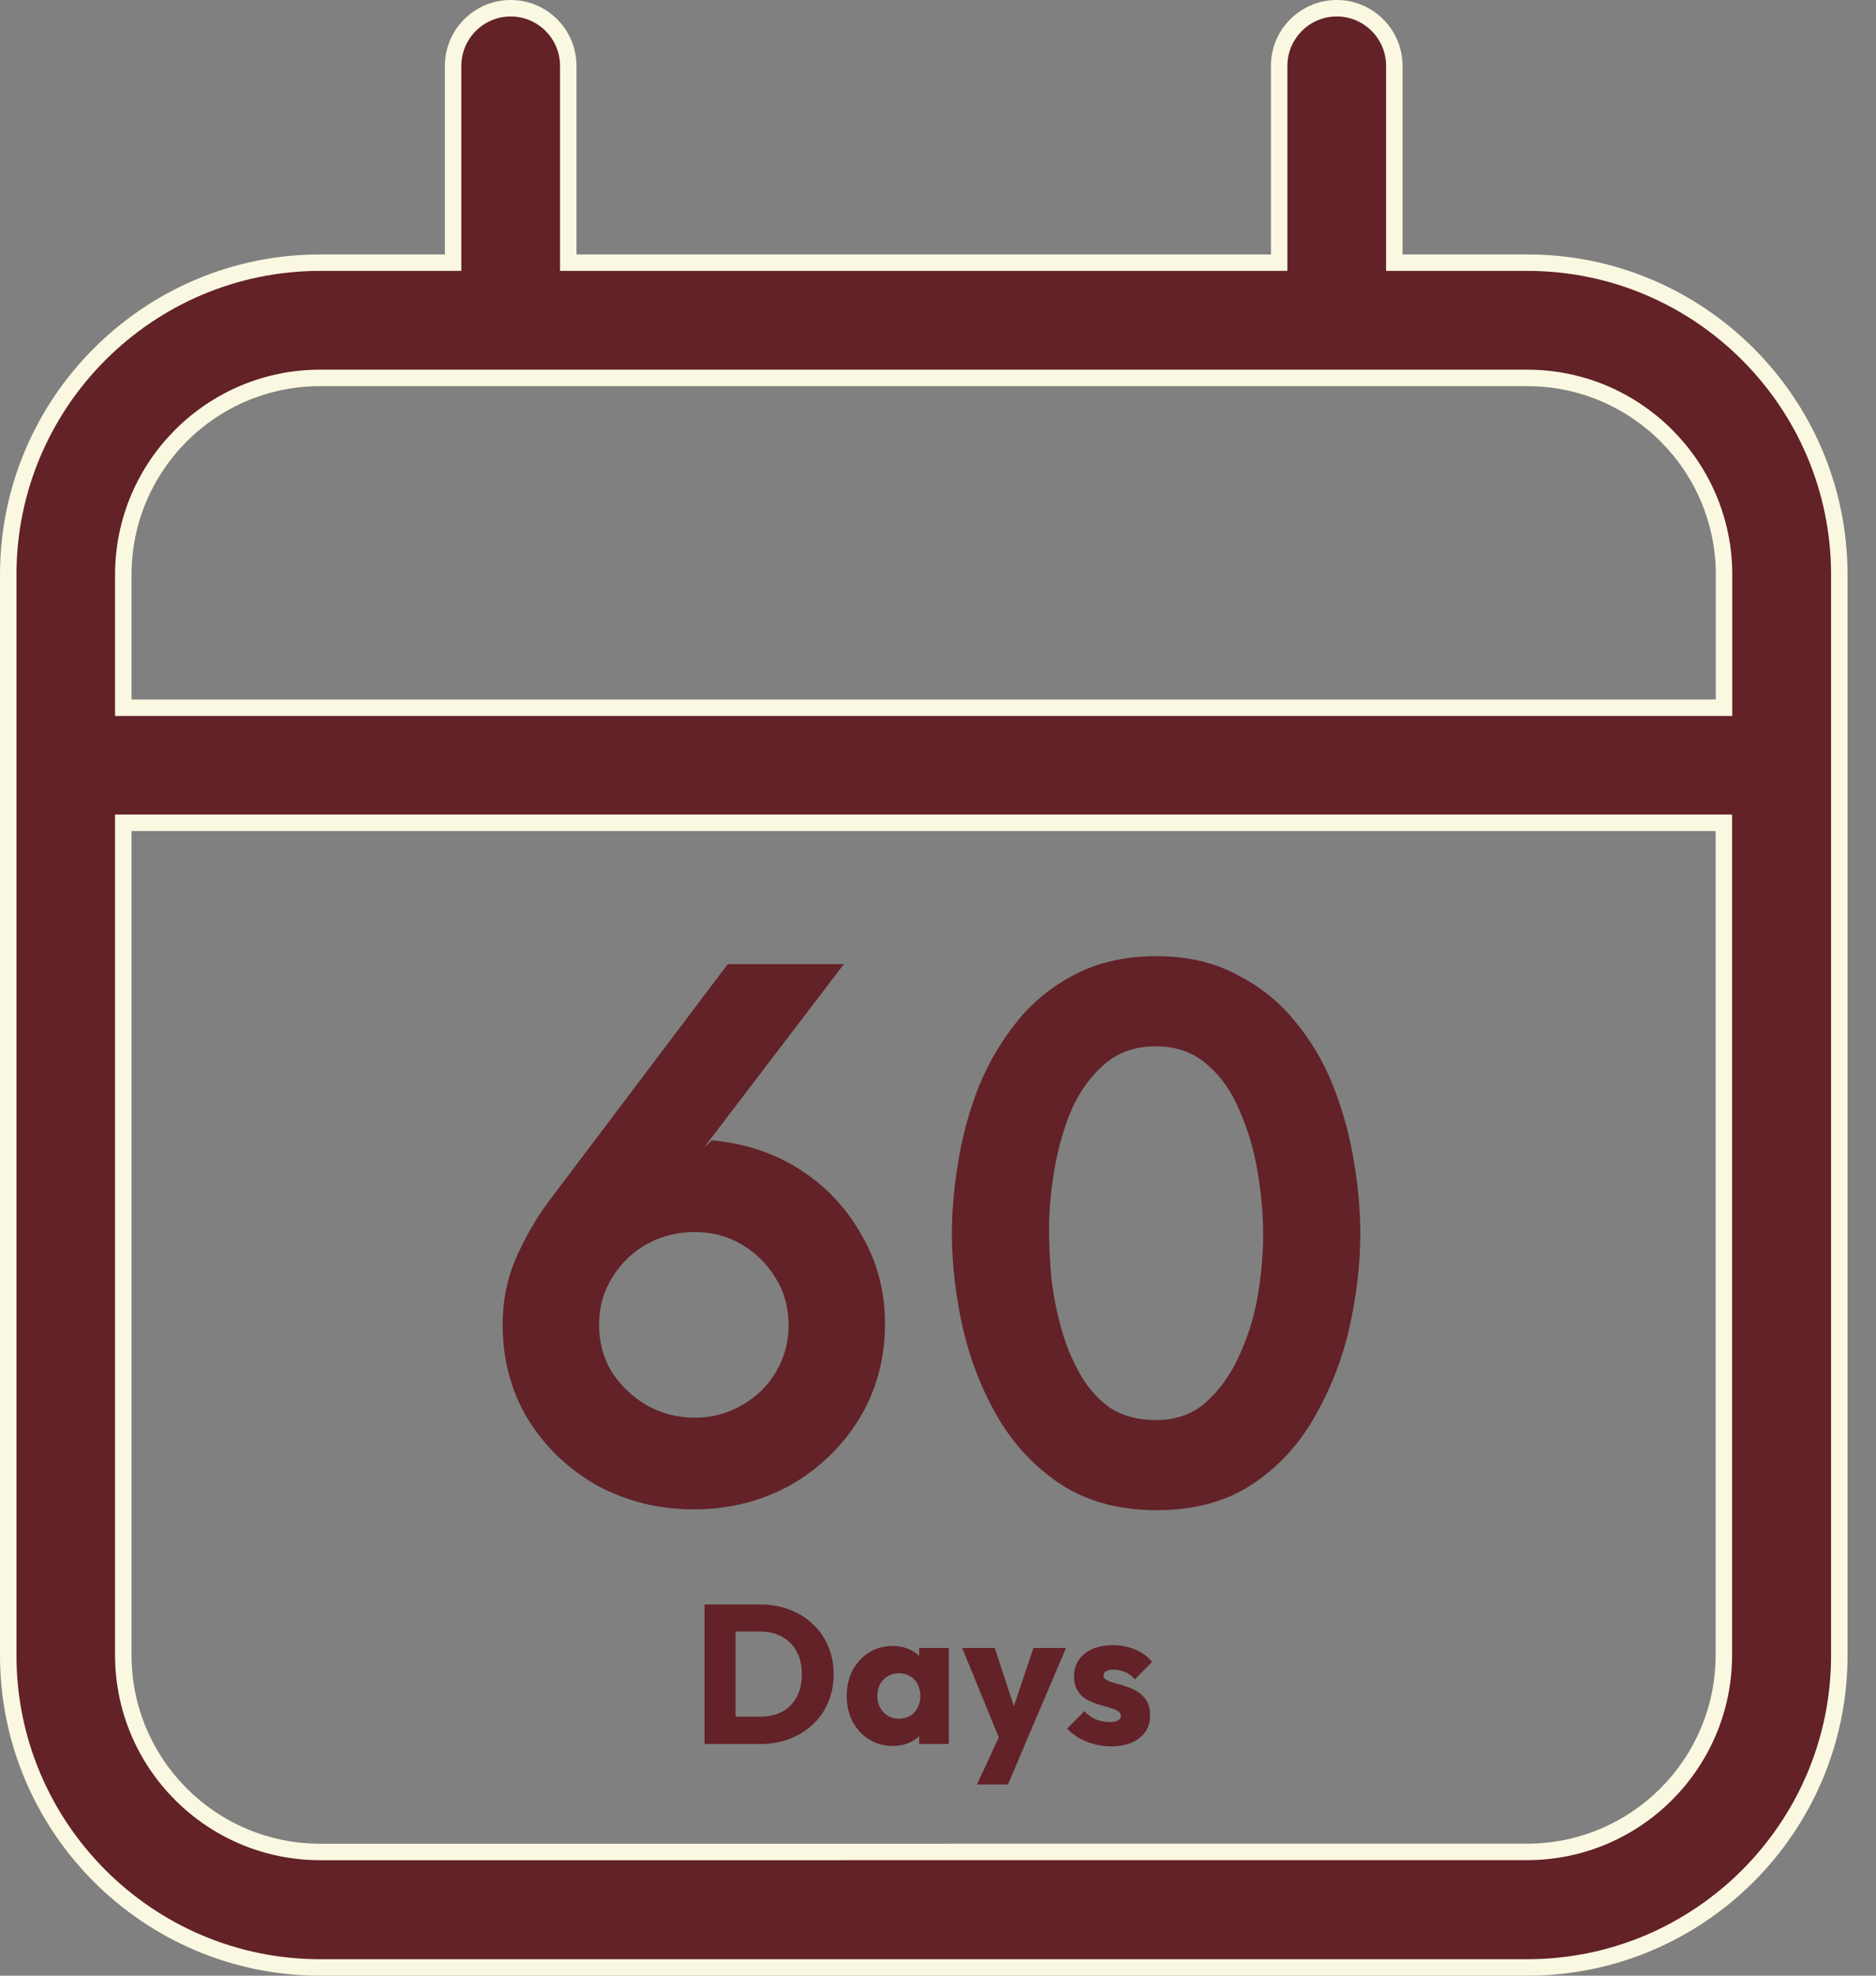 <svg xmlns="http://www.w3.org/2000/svg" fill="none" viewBox="0 0 57 60" height="60" width="57">
<rect x="0" y="0" width="57" height="60" fill="#808080" stroke="none"/>
<g clip-path="url(#clip0_1325_2537)">
<path stroke-width="0.5" stroke="#FBF8E1" fill="#622227" d="M40.616 0.25C41.581 0.25 42.365 1.035 42.365 2V7.977H46.408C51.638 7.977 55.885 12.233 55.885 17.453V50.273C55.885 55.503 51.629 59.75 46.408 59.75H9.727C4.497 59.75 0.25 55.494 0.25 50.273V17.453C0.25 12.224 4.506 7.977 9.727 7.977H13.767V2C13.767 1.035 14.552 0.25 15.517 0.25C16.481 0.25 17.266 1.035 17.266 2V7.977H38.866V2C38.866 1.035 39.651 0.25 40.616 0.25ZM3.746 50.265C3.746 53.562 6.427 56.242 9.724 56.242L46.405 56.241C49.7 56.238 52.377 53.56 52.377 50.265V24.987H3.746V50.265ZM9.724 11.477C6.427 11.477 3.746 14.157 3.746 17.454V21.494H52.383V17.454C52.383 14.157 49.702 11.477 46.405 11.477H9.724Z"></path>
<path fill="#622227" d="M21.081 45.839C20.025 45.839 19.049 45.599 18.153 45.119C17.273 44.623 16.569 43.951 16.041 43.103C15.529 42.255 15.273 41.295 15.273 40.223C15.273 39.519 15.401 38.863 15.657 38.255C15.929 37.631 16.257 37.055 16.641 36.527L22.113 29.279H25.641L21.393 34.847L21.633 34.631C22.657 34.727 23.561 35.031 24.345 35.543C25.129 36.055 25.745 36.719 26.193 37.535C26.657 38.335 26.889 39.223 26.889 40.199C26.889 41.271 26.625 42.239 26.097 43.103C25.569 43.951 24.865 44.623 23.985 45.119C23.105 45.599 22.137 45.839 21.081 45.839ZM21.105 43.055C21.633 43.055 22.113 42.927 22.545 42.671C22.993 42.415 23.337 42.079 23.577 41.663C23.833 41.231 23.961 40.759 23.961 40.247C23.961 39.719 23.833 39.247 23.577 38.831C23.321 38.399 22.977 38.055 22.545 37.799C22.113 37.543 21.633 37.415 21.105 37.415C20.593 37.415 20.113 37.535 19.665 37.775C19.233 38.015 18.881 38.351 18.609 38.783C18.337 39.215 18.201 39.695 18.201 40.223C18.201 40.751 18.329 41.231 18.585 41.663C18.857 42.079 19.209 42.415 19.641 42.671C20.089 42.927 20.577 43.055 21.105 43.055ZM35.139 45.863C34.019 45.863 33.059 45.607 32.258 45.095C31.474 44.583 30.834 43.911 30.338 43.079C29.842 42.231 29.482 41.319 29.258 40.343C29.034 39.351 28.922 38.391 28.922 37.463C28.922 36.775 28.986 36.047 29.114 35.279C29.242 34.495 29.45 33.735 29.738 32.999C30.042 32.263 30.434 31.599 30.914 31.007C31.394 30.415 31.979 29.943 32.666 29.591C33.37 29.223 34.194 29.039 35.139 29.039C36.066 29.039 36.874 29.223 37.562 29.591C38.267 29.943 38.858 30.415 39.339 31.007C39.834 31.599 40.226 32.263 40.514 32.999C40.802 33.735 41.011 34.495 41.139 35.279C41.267 36.047 41.331 36.775 41.331 37.463C41.331 38.391 41.218 39.351 40.995 40.343C40.77 41.319 40.41 42.231 39.914 43.079C39.434 43.911 38.803 44.583 38.019 45.095C37.234 45.607 36.275 45.863 35.139 45.863ZM35.114 43.127C35.722 43.127 36.227 42.951 36.627 42.599C37.042 42.231 37.379 41.767 37.635 41.207C37.907 40.631 38.099 40.023 38.211 39.383C38.322 38.727 38.379 38.103 38.379 37.511C38.379 36.887 38.322 36.247 38.211 35.591C38.099 34.919 37.914 34.295 37.658 33.719C37.419 33.143 37.09 32.679 36.674 32.327C36.258 31.959 35.739 31.775 35.114 31.775C34.507 31.775 33.995 31.951 33.578 32.303C33.162 32.655 32.826 33.111 32.57 33.671C32.33 34.231 32.154 34.839 32.042 35.495C31.93 36.135 31.874 36.751 31.874 37.343C31.874 37.807 31.898 38.303 31.946 38.831C32.01 39.359 32.114 39.879 32.258 40.391C32.402 40.887 32.594 41.343 32.834 41.759C33.074 42.175 33.379 42.511 33.746 42.767C34.13 43.007 34.587 43.127 35.114 43.127Z"></path>
<path fill="#622227" d="M22.042 52.963V52.135H23.092C23.348 52.135 23.572 52.085 23.764 51.985C23.956 51.881 24.104 51.731 24.208 51.535C24.312 51.339 24.364 51.107 24.364 50.839C24.364 50.571 24.31 50.341 24.202 50.149C24.098 49.957 23.95 49.809 23.758 49.705C23.57 49.601 23.348 49.549 23.092 49.549H22.012V48.727H23.104C23.424 48.727 23.718 48.779 23.986 48.883C24.258 48.983 24.494 49.129 24.694 49.321C24.898 49.509 25.054 49.733 25.162 49.993C25.274 50.249 25.33 50.533 25.33 50.845C25.33 51.153 25.274 51.437 25.162 51.697C25.054 51.957 24.9 52.181 24.7 52.369C24.5 52.557 24.264 52.703 23.992 52.807C23.724 52.911 23.432 52.963 23.116 52.963H22.042ZM21.406 52.963V48.727H22.348V52.963H21.406ZM27.124 53.023C26.856 53.023 26.616 52.957 26.404 52.825C26.196 52.693 26.03 52.513 25.906 52.285C25.786 52.057 25.726 51.797 25.726 51.505C25.726 51.213 25.786 50.953 25.906 50.725C26.03 50.497 26.196 50.317 26.404 50.185C26.616 50.053 26.856 49.987 27.124 49.987C27.32 49.987 27.496 50.025 27.652 50.101C27.812 50.177 27.942 50.283 28.042 50.419C28.142 50.551 28.198 50.703 28.21 50.875V52.135C28.198 52.307 28.142 52.461 28.042 52.597C27.946 52.729 27.818 52.833 27.658 52.909C27.498 52.985 27.32 53.023 27.124 53.023ZM27.31 52.195C27.506 52.195 27.664 52.131 27.784 52.003C27.904 51.871 27.964 51.705 27.964 51.505C27.964 51.369 27.936 51.249 27.88 51.145C27.828 51.041 27.752 50.961 27.652 50.905C27.556 50.845 27.444 50.815 27.316 50.815C27.188 50.815 27.074 50.845 26.974 50.905C26.878 50.961 26.8 51.041 26.74 51.145C26.684 51.249 26.656 51.369 26.656 51.505C26.656 51.637 26.684 51.755 26.74 51.859C26.796 51.963 26.874 52.045 26.974 52.105C27.074 52.165 27.186 52.195 27.31 52.195ZM27.928 52.963V52.177L28.066 51.469L27.928 50.761V50.047H28.828V52.963H27.928ZM30.434 52.975L29.234 50.047H30.224L30.986 52.369H30.62L31.4 50.047H32.39L31.142 52.975H30.434ZM29.684 54.193L30.56 52.303L31.142 52.975L30.626 54.193H29.684ZM33.756 53.035C33.584 53.035 33.414 53.013 33.246 52.969C33.082 52.925 32.928 52.863 32.784 52.783C32.644 52.699 32.524 52.603 32.424 52.495L32.946 51.967C33.042 52.071 33.156 52.153 33.288 52.213C33.42 52.269 33.564 52.297 33.72 52.297C33.828 52.297 33.91 52.281 33.966 52.249C34.026 52.217 34.056 52.173 34.056 52.117C34.056 52.045 34.02 51.991 33.948 51.955C33.88 51.915 33.792 51.881 33.684 51.853C33.576 51.821 33.462 51.787 33.342 51.751C33.222 51.715 33.108 51.665 33 51.601C32.892 51.537 32.804 51.449 32.736 51.337C32.668 51.221 32.634 51.075 32.634 50.899C32.634 50.711 32.682 50.549 32.778 50.413C32.874 50.273 33.01 50.163 33.186 50.083C33.362 50.003 33.568 49.963 33.804 49.963C34.052 49.963 34.28 50.007 34.488 50.095C34.7 50.179 34.872 50.305 35.004 50.473L34.482 51.001C34.39 50.893 34.286 50.817 34.17 50.773C34.058 50.729 33.948 50.707 33.84 50.707C33.736 50.707 33.658 50.723 33.606 50.755C33.554 50.783 33.528 50.825 33.528 50.881C33.528 50.941 33.562 50.989 33.63 51.025C33.698 51.061 33.786 51.093 33.894 51.121C34.002 51.149 34.116 51.183 34.236 51.223C34.356 51.263 34.47 51.317 34.578 51.385C34.686 51.453 34.774 51.545 34.842 51.661C34.91 51.773 34.944 51.921 34.944 52.105C34.944 52.389 34.836 52.615 34.62 52.783C34.408 52.951 34.12 53.035 33.756 53.035Z"></path>
</g>
<defs>
<clipPath id="clip0_1325_2537">
<rect fill="white" height="60" width="57"></rect>
</clipPath>
</defs>
</svg>

